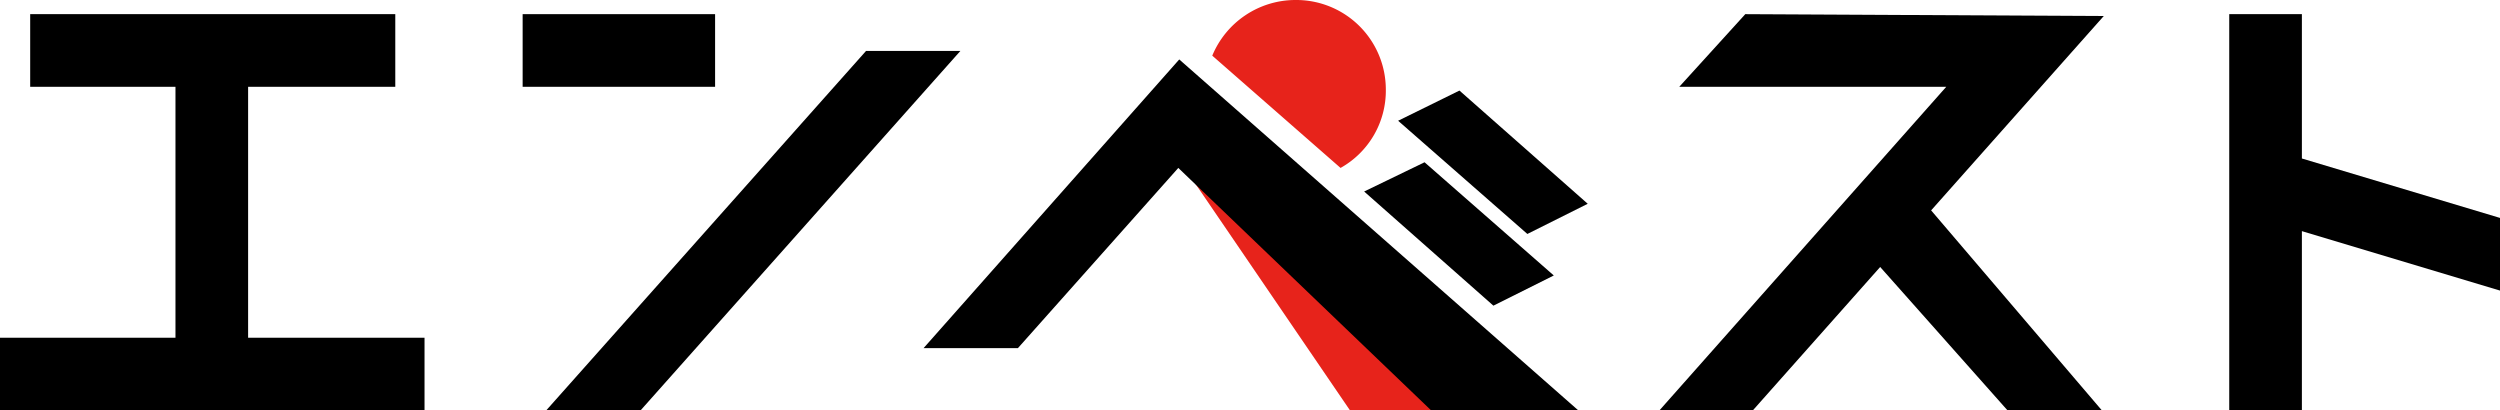 <svg id="エンベストロゴ" xmlns="http://www.w3.org/2000/svg" width="533.976" height="87.653" viewBox="0 0 533.976 87.653">
  <g id="グループ_13" data-name="グループ 13">
    <path id="パス_80" data-name="パス 80" d="M233.932,43.412,270.807,1.9l-76.57-.4-14.1,15.516h57.025L175.9,86.13h19.949l27.2-30.628,27.2,30.628H270.4Z" transform="translate(178.539 1.523)"/>
    <path id="パス_81" data-name="パス 81" d="M52.995,70.615v-53.6H84.429V1.5H6.448V17.016H37.479v53.6H0V86.13H90.675V70.615Z" transform="translate(0 1.523)"/>
    <g id="グループ_10" data-name="グループ 10" transform="translate(111.631 3.023)">
      <rect id="長方形_23" data-name="長方形 23" width="41.106" height="15.516"/>
      <path id="パス_82" data-name="パス 82" d="M126.209,5.4,57.9,82.172H78.05L146.359,5.4Z" transform="translate(-52.863 2.459)"/>
    </g>
    <path id="パス_83" data-name="パス 83" d="M251.816,32.33V1.5H236.3V86.13h15.516V47.845L294.131,60.54V45.024Z" transform="translate(239.845 1.523)"/>
    <g id="グループ_12" data-name="グループ 12" transform="translate(197.269)">
      <path id="パス_84" data-name="パス 84" d="M146.232,0A19.258,19.258,0,0,0,128.5,11.889l27.4,23.979a18.9,18.9,0,0,0,9.672-16.725A19.134,19.134,0,0,0,146.434,0h-.2Z" transform="translate(-66.841 0)" fill="#e7231b"/>
      <path id="パス_85" data-name="パス 85" d="M200.772,77.909H162.487L127.023,25.922,124,9.6l76.57,68.309Z" transform="translate(-71.408 9.744)" fill="#e7231b"/>
      <path id="パス_86" data-name="パス 86" d="M152.507,6.3,97.9,67.959h20.15l34.255-38.487,54,51.786h31.434Z" transform="translate(-97.9 6.395)"/>
      <g id="グループ_11" data-name="グループ 11" transform="translate(94.101 19.344)">
        <path id="パス_87" data-name="パス 87" d="M188.7,33.78,161.3,9.6l-13.1,6.448,27.605,24.18Z" transform="translate(-140.946 -9.6)"/>
        <path id="パス_88" data-name="パス 88" d="M144.6,23.447l27.606,24.382,12.9-6.448L157.5,17.2Z" transform="translate(-144.6 -1.886)"/>
      </g>
    </g>
  </g>
</svg>
